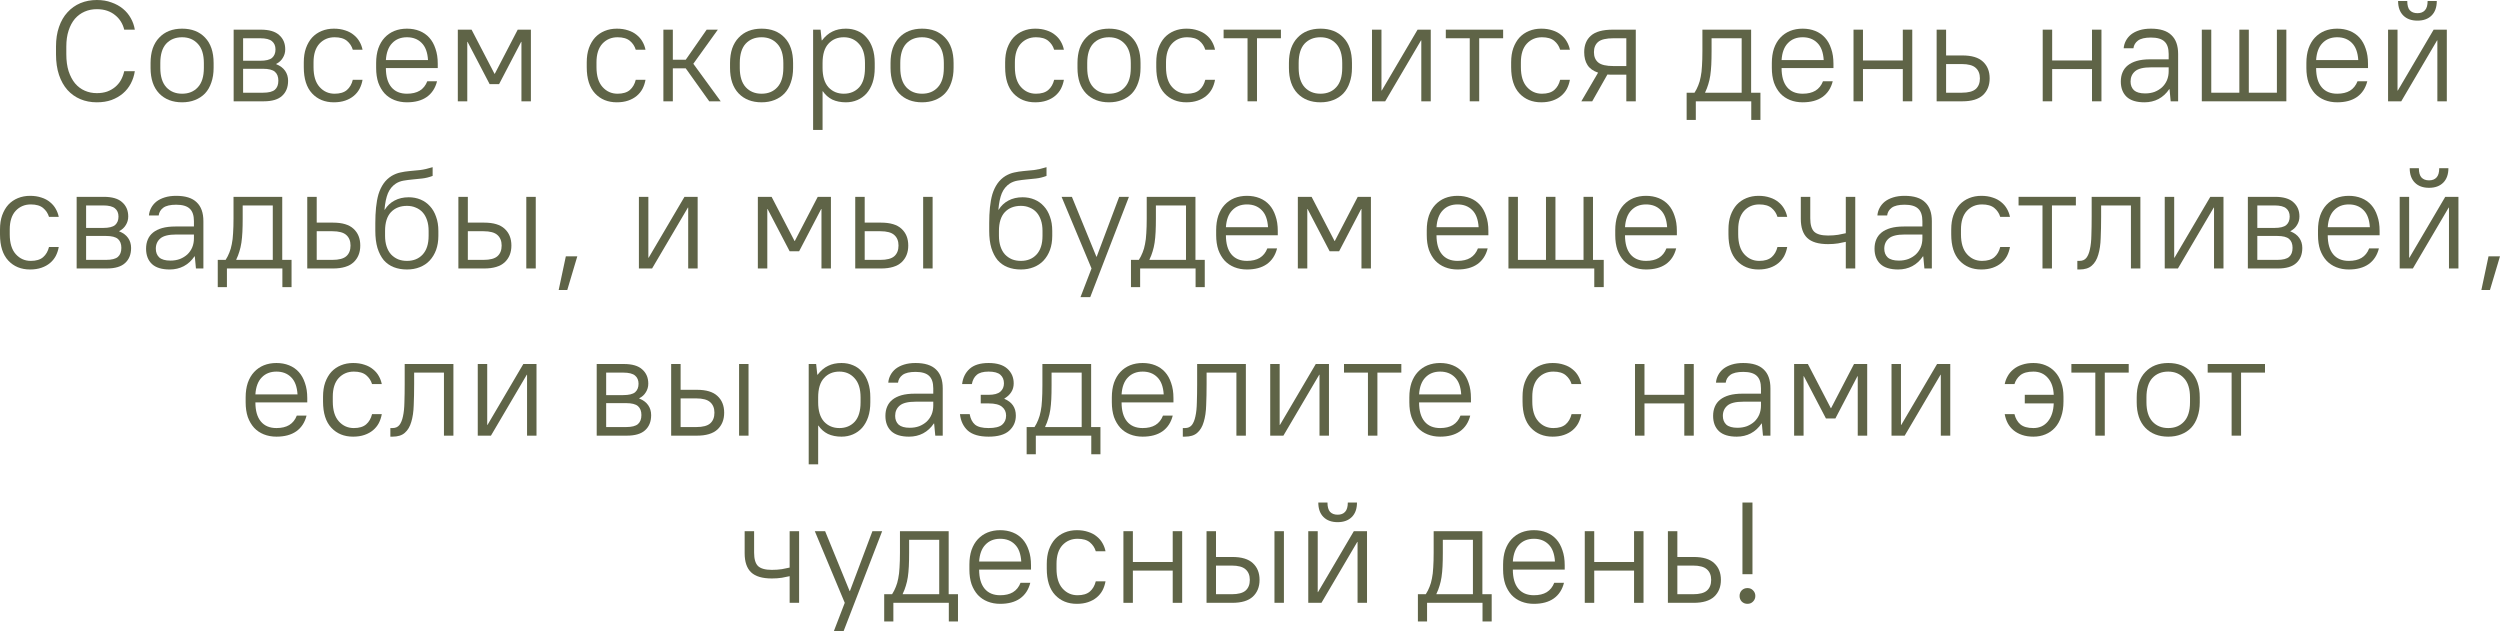 <?xml version="1.0" encoding="UTF-8"?> <svg xmlns="http://www.w3.org/2000/svg" viewBox="0 0 209.363 52.884" fill="none"><path d="M8.11 8.568C7.606 8.568 7.146 8.48 6.73 8.304C6.314 8.128 5.954 7.872 5.65 7.536C5.346 7.192 5.11 6.772 4.942 6.276C4.774 5.772 4.69 5.196 4.69 4.548V3.9C4.69 3.284 4.774 2.736 4.942 2.256C5.11 1.768 5.346 1.36 5.65 1.032C5.954 0.696 6.314 0.44 6.73 0.264C7.154 0.088 7.614 0 8.11 0C8.566 0 8.974 0.068 9.334 0.204C9.702 0.332 10.022 0.508 10.294 0.732C10.566 0.956 10.786 1.22 10.954 1.524C11.122 1.82 11.234 2.14 11.29 2.484H10.402C10.346 2.244 10.254 2.02 10.126 1.812C9.998 1.604 9.838 1.424 9.646 1.272C9.454 1.112 9.23 0.988 8.974 0.9C8.718 0.812 8.43 0.768 8.11 0.768C7.742 0.768 7.402 0.836 7.09 0.972C6.778 1.108 6.506 1.308 6.274 1.572C6.05 1.836 5.874 2.164 5.746 2.556C5.618 2.94 5.554 3.388 5.554 3.9V4.548C5.554 5.084 5.618 5.556 5.746 5.964C5.882 6.372 6.062 6.712 6.286 6.984C6.518 7.256 6.79 7.46 7.102 7.596C7.414 7.732 7.75 7.8 8.11 7.8C8.43 7.8 8.718 7.756 8.974 7.668C9.23 7.572 9.454 7.444 9.646 7.284C9.838 7.124 9.998 6.932 10.126 6.708C10.254 6.476 10.346 6.228 10.402 5.964H11.29C11.234 6.332 11.122 6.676 10.954 6.996C10.786 7.316 10.566 7.592 10.294 7.824C10.022 8.056 9.702 8.24 9.334 8.376C8.974 8.504 8.566 8.568 8.11 8.568Z" fill="#5F6447"></path><path d="M15.249 8.568C14.449 8.568 13.809 8.32 13.329 7.824C12.849 7.32 12.609 6.608 12.609 5.688V5.28C12.609 4.824 12.669 4.416 12.789 4.056C12.917 3.696 13.097 3.396 13.329 3.156C13.561 2.908 13.837 2.72 14.157 2.592C14.485 2.464 14.849 2.4 15.249 2.4C16.057 2.4 16.697 2.648 17.169 3.144C17.649 3.64 17.889 4.352 17.889 5.28V5.688C17.889 6.144 17.825 6.552 17.697 6.912C17.577 7.272 17.401 7.576 17.169 7.824C16.937 8.064 16.657 8.248 16.329 8.376C16.009 8.504 15.649 8.568 15.249 8.568ZM15.249 7.848C15.801 7.848 16.241 7.668 16.569 7.308C16.905 6.948 17.073 6.408 17.073 5.688V5.28C17.073 4.568 16.905 4.032 16.569 3.672C16.233 3.304 15.793 3.12 15.249 3.12C14.697 3.12 14.253 3.3 13.917 3.66C13.589 4.02 13.425 4.56 13.425 5.28V5.688C13.425 6.4 13.593 6.94 13.929 7.308C14.265 7.668 14.705 7.848 15.249 7.848Z" fill="#5F6447"></path><path d="M19.567 8.484V2.484H21.847C22.543 2.484 23.055 2.636 23.383 2.94C23.719 3.236 23.887 3.632 23.887 4.128C23.887 4.392 23.819 4.632 23.683 4.848C23.555 5.064 23.371 5.232 23.131 5.352V5.376C23.459 5.504 23.707 5.688 23.875 5.928C24.043 6.168 24.127 6.448 24.127 6.768C24.127 7.304 23.959 7.724 23.623 8.028C23.295 8.332 22.783 8.484 22.087 8.484H19.567ZM23.071 4.14C23.071 3.844 22.975 3.616 22.783 3.456C22.591 3.288 22.259 3.204 21.787 3.204H20.359V5.088H21.787C22.259 5.088 22.591 5.008 22.783 4.848C22.975 4.68 23.071 4.444 23.071 4.14ZM23.311 6.756C23.311 6.428 23.215 6.18 23.023 6.012C22.831 5.844 22.499 5.76 22.027 5.76H20.359V7.764H22.027C22.499 7.764 22.831 7.68 23.023 7.512C23.215 7.344 23.311 7.092 23.311 6.756Z" fill="#5F6447"></path><path d="M27.961 8.568C27.209 8.568 26.601 8.32 26.137 7.824C25.673 7.328 25.441 6.596 25.441 5.628V5.22C25.441 4.772 25.501 4.376 25.622 4.032C25.749 3.68 25.921 3.384 26.137 3.144C26.361 2.904 26.629 2.72 26.941 2.592C27.253 2.464 27.593 2.4 27.961 2.4C28.314 2.4 28.629 2.448 28.909 2.544C29.189 2.632 29.429 2.76 29.629 2.928C29.83 3.088 29.989 3.276 30.109 3.492C30.23 3.7 30.313 3.924 30.361 4.164H29.545C29.458 3.868 29.293 3.62 29.054 3.42C28.813 3.22 28.469 3.12 28.021 3.12C27.509 3.12 27.085 3.3 26.749 3.66C26.421 4.02 26.257 4.54 26.257 5.22V5.628C26.257 6.356 26.425 6.908 26.762 7.284C27.097 7.66 27.518 7.848 28.021 7.848C28.469 7.848 28.813 7.744 29.054 7.536C29.293 7.328 29.458 7.044 29.545 6.684H30.361C30.313 6.956 30.23 7.208 30.109 7.44C29.989 7.664 29.83 7.86 29.629 8.028C29.429 8.196 29.189 8.328 28.909 8.424C28.629 8.52 28.314 8.568 27.961 8.568Z" fill="#5F6447"></path><path d="M34.08 8.568C33.696 8.568 33.344 8.504 33.024 8.376C32.704 8.248 32.432 8.064 32.208 7.824C31.984 7.576 31.808 7.276 31.68 6.924C31.56 6.564 31.5 6.152 31.5 5.688V5.28C31.5 4.824 31.56 4.416 31.68 4.056C31.808 3.696 31.984 3.396 32.208 3.156C32.44 2.908 32.712 2.72 33.024 2.592C33.344 2.464 33.696 2.4 34.08 2.4C34.464 2.4 34.816 2.464 35.136 2.592C35.456 2.72 35.728 2.908 35.952 3.156C36.176 3.404 36.348 3.712 36.468 4.08C36.596 4.44 36.66 4.86 36.66 5.34V5.7H32.316C32.316 6.396 32.468 6.928 32.772 7.296C33.076 7.664 33.512 7.848 34.08 7.848C34.512 7.848 34.868 7.764 35.148 7.596C35.436 7.42 35.648 7.156 35.784 6.804H36.6C36.456 7.38 36.168 7.82 35.736 8.124C35.312 8.42 34.76 8.568 34.08 8.568ZM34.08 3.12C33.568 3.12 33.156 3.284 32.844 3.612C32.532 3.932 32.356 4.404 32.316 5.028H35.844C35.804 4.38 35.624 3.9 35.304 3.588C34.992 3.276 34.584 3.12 34.08 3.12Z" fill="#5F6447"></path><path d="M38.34 8.484V2.484H39.492L41.412 6.18H41.436L43.356 2.484H44.46V8.484H43.668V3.504H43.644L41.796 7.044H41.004L39.156 3.504H39.132V8.484H38.34Z" fill="#5F6447"></path><path d="M51.657 8.568C50.905 8.568 50.297 8.32 49.833 7.824C49.369 7.328 49.137 6.596 49.137 5.628V5.22C49.137 4.772 49.197 4.376 49.317 4.032C49.445 3.68 49.617 3.384 49.833 3.144C50.057 2.904 50.325 2.72 50.637 2.592C50.949 2.464 51.289 2.4 51.657 2.4C52.009 2.4 52.325 2.448 52.605 2.544C52.885 2.632 53.125 2.76 53.325 2.928C53.525 3.088 53.685 3.276 53.805 3.492C53.925 3.7 54.009 3.924 54.057 4.164H53.241C53.153 3.868 52.989 3.62 52.749 3.42C52.509 3.22 52.165 3.12 51.717 3.12C51.205 3.12 50.781 3.3 50.445 3.66C50.117 4.02 49.953 4.54 49.953 5.22V5.628C49.953 6.356 50.121 6.908 50.457 7.284C50.793 7.66 51.213 7.848 51.717 7.848C52.165 7.848 52.509 7.744 52.749 7.536C52.989 7.328 53.153 7.044 53.241 6.684H54.057C54.009 6.956 53.925 7.208 53.805 7.44C53.685 7.664 53.525 7.86 53.325 8.028C53.125 8.196 52.885 8.328 52.605 8.424C52.325 8.52 52.009 8.568 51.657 8.568Z" fill="#5F6447"></path><path d="M55.555 8.484V2.484H56.347V5.004H57.427L59.179 2.484H60.115L58.063 5.34L60.355 8.484H59.395L57.427 5.724H56.347V8.484H55.555Z" fill="#5F6447"></path><path d="M63.777 8.568C62.977 8.568 62.337 8.32 61.857 7.824C61.377 7.32 61.137 6.608 61.137 5.688V5.28C61.137 4.824 61.197 4.416 61.317 4.056C61.445 3.696 61.625 3.396 61.857 3.156C62.089 2.908 62.365 2.72 62.685 2.592C63.013 2.464 63.377 2.4 63.777 2.4C64.585 2.4 65.225 2.648 65.697 3.144C66.177 3.64 66.417 4.352 66.417 5.28V5.688C66.417 6.144 66.353 6.552 66.225 6.912C66.105 7.272 65.929 7.576 65.697 7.824C65.465 8.064 65.185 8.248 64.857 8.376C64.537 8.504 64.177 8.568 63.777 8.568ZM63.777 7.848C64.329 7.848 64.769 7.668 65.097 7.308C65.433 6.948 65.601 6.408 65.601 5.688V5.28C65.601 4.568 65.433 4.032 65.097 3.672C64.761 3.304 64.321 3.12 63.777 3.12C63.225 3.12 62.781 3.3 62.445 3.66C62.117 4.02 61.953 4.56 61.953 5.28V5.688C61.953 6.4 62.121 6.94 62.457 7.308C62.793 7.668 63.233 7.848 63.777 7.848Z" fill="#5F6447"></path><path d="M68.094 10.884V2.484H68.718L68.814 3.384H68.838C69.102 3.04 69.394 2.792 69.714 2.64C70.034 2.48 70.41 2.4 70.842 2.4C71.194 2.4 71.518 2.464 71.814 2.592C72.11 2.712 72.362 2.896 72.57 3.144C72.786 3.384 72.954 3.684 73.074 4.044C73.194 4.396 73.254 4.808 73.254 5.28V5.688C73.254 6.152 73.194 6.564 73.074 6.924C72.954 7.276 72.786 7.576 72.57 7.824C72.354 8.064 72.098 8.248 71.802 8.376C71.506 8.504 71.186 8.568 70.842 8.568C70.41 8.568 70.03 8.492 69.702 8.34C69.382 8.18 69.118 7.948 68.91 7.644H68.886V10.884H68.094ZM70.662 7.848C71.19 7.848 71.618 7.672 71.946 7.32C72.274 6.96 72.438 6.416 72.438 5.688V5.28C72.438 4.568 72.27 4.032 71.934 3.672C71.606 3.304 71.182 3.12 70.662 3.12C70.134 3.12 69.706 3.3 69.378 3.66C69.05 4.012 68.886 4.552 68.886 5.28V5.688C68.886 6.4 69.05 6.94 69.378 7.308C69.714 7.668 70.142 7.848 70.662 7.848Z" fill="#5F6447"></path><path d="M77.218 8.568C76.418 8.568 75.778 8.32 75.298 7.824C74.818 7.32 74.578 6.608 74.578 5.688V5.28C74.578 4.824 74.638 4.416 74.758 4.056C74.886 3.696 75.066 3.396 75.298 3.156C75.53 2.908 75.806 2.72 76.126 2.592C76.454 2.464 76.818 2.4 77.218 2.4C78.026 2.4 78.666 2.648 79.138 3.144C79.618 3.64 79.858 4.352 79.858 5.28V5.688C79.858 6.144 79.794 6.552 79.666 6.912C79.546 7.272 79.37 7.576 79.138 7.824C78.906 8.064 78.626 8.248 78.298 8.376C77.978 8.504 77.618 8.568 77.218 8.568ZM77.218 7.848C77.77 7.848 78.21 7.668 78.538 7.308C78.874 6.948 79.042 6.408 79.042 5.688V5.28C79.042 4.568 78.874 4.032 78.538 3.672C78.202 3.304 77.762 3.12 77.218 3.12C76.666 3.12 76.222 3.3 75.886 3.66C75.558 4.02 75.394 4.56 75.394 5.28V5.688C75.394 6.4 75.562 6.94 75.898 7.308C76.234 7.668 76.674 7.848 77.218 7.848Z" fill="#5F6447"></path><path d="M86.696 8.568C85.944 8.568 85.336 8.32 84.872 7.824C84.408 7.328 84.176 6.596 84.176 5.628V5.22C84.176 4.772 84.236 4.376 84.356 4.032C84.484 3.68 84.656 3.384 84.872 3.144C85.096 2.904 85.364 2.72 85.676 2.592C85.988 2.464 86.328 2.4 86.696 2.4C87.048 2.4 87.364 2.448 87.644 2.544C87.924 2.632 88.164 2.76 88.364 2.928C88.564 3.088 88.724 3.276 88.844 3.492C88.964 3.7 89.048 3.924 89.096 4.164H88.28C88.192 3.868 88.028 3.62 87.788 3.42C87.548 3.22 87.204 3.12 86.756 3.12C86.244 3.12 85.82 3.3 85.484 3.66C85.156 4.02 84.992 4.54 84.992 5.22V5.628C84.992 6.356 85.16 6.908 85.496 7.284C85.832 7.66 86.252 7.848 86.756 7.848C87.204 7.848 87.548 7.744 87.788 7.536C88.028 7.328 88.192 7.044 88.28 6.684H89.096C89.048 6.956 88.964 7.208 88.844 7.44C88.724 7.664 88.564 7.86 88.364 8.028C88.164 8.196 87.924 8.328 87.644 8.424C87.364 8.52 87.048 8.568 86.696 8.568Z" fill="#5F6447"></path><path d="M92.874 8.568C92.074 8.568 91.434 8.32 90.954 7.824C90.474 7.32 90.234 6.608 90.234 5.688V5.28C90.234 4.824 90.294 4.416 90.414 4.056C90.542 3.696 90.722 3.396 90.954 3.156C91.186 2.908 91.462 2.72 91.782 2.592C92.11 2.464 92.474 2.4 92.874 2.4C93.682 2.4 94.322 2.648 94.794 3.144C95.274 3.64 95.514 4.352 95.514 5.28V5.688C95.514 6.144 95.45 6.552 95.322 6.912C95.202 7.272 95.026 7.576 94.794 7.824C94.562 8.064 94.282 8.248 93.954 8.376C93.634 8.504 93.274 8.568 92.874 8.568ZM92.874 7.848C93.426 7.848 93.866 7.668 94.194 7.308C94.53 6.948 94.698 6.408 94.698 5.688V5.28C94.698 4.568 94.53 4.032 94.194 3.672C93.858 3.304 93.418 3.12 92.874 3.12C92.322 3.12 91.878 3.3 91.542 3.66C91.214 4.02 91.05 4.56 91.05 5.28V5.688C91.05 6.4 91.218 6.94 91.554 7.308C91.89 7.668 92.33 7.848 92.874 7.848Z" fill="#5F6447"></path><path d="M99.352 8.568C98.6 8.568 97.992 8.32 97.528 7.824C97.064 7.328 96.832 6.596 96.832 5.628V5.22C96.832 4.772 96.892 4.376 97.012 4.032C97.14 3.68 97.312 3.384 97.528 3.144C97.752 2.904 98.02 2.72 98.332 2.592C98.644 2.464 98.984 2.4 99.352 2.4C99.704 2.4 100.02 2.448 100.3 2.544C100.58 2.632 100.82 2.76 101.02 2.928C101.22 3.088 101.38 3.276 101.5 3.492C101.62 3.7 101.704 3.924 101.752 4.164H100.936C100.848 3.868 100.684 3.62 100.444 3.42C100.204 3.22 99.86 3.12 99.412 3.12C98.9 3.12 98.476 3.3 98.14 3.66C97.812 4.02 97.648 4.54 97.648 5.22V5.628C97.648 6.356 97.816 6.908 98.152 7.284C98.488 7.66 98.908 7.848 99.412 7.848C99.86 7.848 100.204 7.744 100.444 7.536C100.684 7.328 100.848 7.044 100.936 6.684H101.752C101.704 6.956 101.62 7.208 101.5 7.44C101.38 7.664 101.22 7.86 101.02 8.028C100.82 8.196 100.58 8.328 100.3 8.424C100.02 8.52 99.704 8.568 99.352 8.568Z" fill="#5F6447"></path><path d="M104.475 8.484V3.204H102.471V2.484H107.271V3.204H105.267V8.484H104.475Z" fill="#5F6447"></path><path d="M110.581 8.568C109.781 8.568 109.141 8.32 108.661 7.824C108.181 7.32 107.942 6.608 107.942 5.688V5.28C107.942 4.824 108.001 4.416 108.121 4.056C108.249 3.696 108.429 3.396 108.661 3.156C108.893 2.908 109.169 2.72 109.49 2.592C109.817 2.464 110.181 2.4 110.581 2.4C111.39 2.4 112.029 2.648 112.501 3.144C112.981 3.64 113.221 4.352 113.221 5.28V5.688C113.221 6.144 113.157 6.552 113.029 6.912C112.91 7.272 112.733 7.576 112.501 7.824C112.269 8.064 111.989 8.248 111.661 8.376C111.341 8.504 110.982 8.568 110.581 8.568ZM110.581 7.848C111.133 7.848 111.573 7.668 111.901 7.308C112.237 6.948 112.405 6.408 112.405 5.688V5.28C112.405 4.568 112.237 4.032 111.901 3.672C111.565 3.304 111.125 3.12 110.581 3.12C110.029 3.12 109.585 3.3 109.249 3.66C108.921 4.02 108.757 4.56 108.757 5.28V5.688C108.757 6.4 108.925 6.94 109.261 7.308C109.597 7.668 110.037 7.848 110.581 7.848Z" fill="#5F6447"></path><path d="M114.899 8.484V2.484H115.691V7.584H115.715L118.715 2.484H119.819V8.484H119.027V3.384H119.003L116.003 8.484H114.899Z" fill="#5F6447"></path><path d="M123.084 8.484V3.204H121.08V2.484H125.88V3.204H123.876V8.484H123.084Z" fill="#5F6447"></path><path d="M129.071 8.568C128.319 8.568 127.711 8.32 127.247 7.824C126.783 7.328 126.551 6.596 126.551 5.628V5.22C126.551 4.772 126.611 4.376 126.731 4.032C126.859 3.68 127.031 3.384 127.247 3.144C127.471 2.904 127.739 2.72 128.051 2.592C128.363 2.464 128.703 2.4 129.071 2.4C129.423 2.4 129.739 2.448 130.019 2.544C130.299 2.632 130.539 2.76 130.739 2.928C130.939 3.088 131.099 3.276 131.219 3.492C131.339 3.7 131.423 3.924 131.471 4.164H130.655C130.567 3.868 130.403 3.62 130.163 3.42C129.923 3.22 129.579 3.12 129.131 3.12C128.619 3.12 128.195 3.3 127.859 3.66C127.531 4.02 127.367 4.54 127.367 5.22V5.628C127.367 6.356 127.535 6.908 127.871 7.284C128.207 7.66 128.627 7.848 129.131 7.848C129.579 7.848 129.923 7.744 130.163 7.536C130.403 7.328 130.567 7.044 130.655 6.684H131.471C131.423 6.956 131.339 7.208 131.219 7.44C131.099 7.664 130.939 7.86 130.739 8.028C130.539 8.196 130.299 8.328 130.019 8.424C129.739 8.52 129.423 8.568 129.071 8.568Z" fill="#5F6447"></path><path d="M132.429 8.484L133.833 6.084C133.425 5.948 133.129 5.736 132.945 5.448C132.761 5.16 132.669 4.8 132.669 4.368C132.669 3.776 132.857 3.316 133.233 2.988C133.609 2.652 134.221 2.484 135.069 2.484H136.989V8.484H136.197V6.252H135.069C134.989 6.252 134.909 6.252 134.829 6.252C134.757 6.252 134.685 6.248 134.613 6.24L133.341 8.484H132.429ZM133.485 4.368C133.485 4.744 133.605 5.032 133.845 5.232C134.085 5.432 134.513 5.532 135.129 5.532H136.197V3.204H135.129C134.513 3.204 134.085 3.304 133.845 3.504C133.605 3.704 133.485 3.992 133.485 4.368Z" fill="#5F6447"></path><path d="M141.248 10.044V7.764H141.908C142.036 7.564 142.14 7.36 142.22 7.152C142.308 6.944 142.376 6.708 142.424 6.444C142.48 6.18 142.516 5.876 142.532 5.532C142.556 5.18 142.568 4.764 142.568 4.284V2.484H146.648V7.764H147.428V10.044H146.66V8.484H142.016V10.044H141.248ZM142.796 7.764H145.856V3.204H143.336V4.284C143.336 4.716 143.328 5.096 143.312 5.424C143.296 5.752 143.268 6.052 143.228 6.324C143.188 6.588 143.132 6.832 143.06 7.056C142.996 7.28 142.908 7.508 142.796 7.74V7.764Z" fill="#5F6447"></path><path d="M150.963 8.568C150.579 8.568 150.227 8.504 149.907 8.376C149.587 8.248 149.315 8.064 149.091 7.824C148.867 7.576 148.691 7.276 148.563 6.924C148.443 6.564 148.383 6.152 148.383 5.688V5.28C148.383 4.824 148.443 4.416 148.563 4.056C148.691 3.696 148.867 3.396 149.091 3.156C149.323 2.908 149.595 2.72 149.907 2.592C150.227 2.464 150.579 2.4 150.963 2.4C151.347 2.4 151.699 2.464 152.019 2.592C152.339 2.72 152.611 2.908 152.835 3.156C153.059 3.404 153.231 3.712 153.351 4.08C153.479 4.44 153.543 4.86 153.543 5.34V5.7H149.199C149.199 6.396 149.351 6.928 149.655 7.296C149.959 7.664 150.395 7.848 150.963 7.848C151.395 7.848 151.751 7.764 152.031 7.596C152.319 7.42 152.531 7.156 152.667 6.804H153.483C153.339 7.38 153.051 7.82 152.619 8.124C152.195 8.42 151.643 8.568 150.963 8.568ZM150.963 3.12C150.451 3.12 150.039 3.284 149.727 3.612C149.415 3.932 149.239 4.404 149.199 5.028H152.727C152.687 4.38 152.507 3.9 152.187 3.588C151.875 3.276 151.467 3.12 150.963 3.12Z" fill="#5F6447"></path><path d="M155.223 8.484V2.484H156.015V5.064H159.351V2.484H160.143V8.484H159.351V5.784H156.015V8.484H155.223Z" fill="#5F6447"></path><path d="M162.184 8.484V2.484H162.976V4.644H164.344C165.12 4.644 165.692 4.816 166.06 5.16C166.436 5.504 166.624 5.972 166.624 6.564C166.624 7.148 166.436 7.616 166.06 7.968C165.684 8.312 165.112 8.484 164.344 8.484H162.184ZM164.284 5.364H162.976V7.764H164.284C164.836 7.764 165.228 7.66 165.46 7.452C165.692 7.244 165.808 6.948 165.808 6.564C165.808 6.18 165.688 5.884 165.448 5.676C165.216 5.468 164.828 5.364 164.284 5.364Z" fill="#5F6447"></path><path d="M171.067 8.484V2.484H171.859V5.064H175.195V2.484H175.987V8.484H175.195V5.784H171.859V8.484H171.067Z" fill="#5F6447"></path><path d="M179.588 8.568C178.924 8.568 178.428 8.416 178.1 8.112C177.772 7.8 177.608 7.372 177.608 6.828C177.608 6.54 177.656 6.284 177.752 6.06C177.848 5.828 177.996 5.632 178.196 5.472C178.396 5.312 178.648 5.188 178.952 5.1C179.264 5.012 179.636 4.968 180.068 4.968H181.616V4.524C181.616 4.044 181.5 3.696 181.268 3.48C181.036 3.256 180.656 3.144 180.128 3.144C179.64 3.144 179.28 3.228 179.048 3.396C178.824 3.564 178.696 3.78 178.664 4.044H177.848C177.864 3.828 177.924 3.62 178.028 3.42C178.132 3.22 178.276 3.044 178.46 2.892C178.652 2.74 178.888 2.62 179.168 2.532C179.448 2.444 179.768 2.4 180.128 2.4C180.904 2.4 181.476 2.58 181.844 2.94C182.22 3.292 182.408 3.82 182.408 4.524V8.484H181.784L181.688 7.464H181.664C181.424 7.824 181.124 8.1 180.764 8.292C180.412 8.476 180.02 8.568 179.588 8.568ZM179.648 7.824C179.936 7.824 180.2 7.78 180.44 7.692C180.68 7.596 180.888 7.468 181.064 7.308C181.24 7.14 181.376 6.944 181.472 6.72C181.568 6.488 181.616 6.236 181.616 5.964V5.64H180.128C179.504 5.64 179.064 5.748 178.808 5.964C178.552 6.18 178.424 6.468 178.424 6.828C178.424 7.132 178.52 7.376 178.712 7.56C178.912 7.736 179.224 7.824 179.648 7.824Z" fill="#5F6447"></path><path d="M184.391 8.484V2.484H185.183V7.764H187.535V2.484H188.327V7.764H190.679V2.484H191.471V8.484H184.391Z" fill="#5F6447"></path><path d="M195.728 8.568C195.344 8.568 194.992 8.504 194.672 8.376C194.352 8.248 194.081 8.064 193.856 7.824C193.633 7.576 193.456 7.276 193.329 6.924C193.208 6.564 193.148 6.152 193.148 5.688V5.28C193.148 4.824 193.208 4.416 193.329 4.056C193.456 3.696 193.633 3.396 193.856 3.156C194.089 2.908 194.36 2.72 194.672 2.592C194.992 2.464 195.344 2.4 195.728 2.4C196.112 2.4 196.464 2.464 196.784 2.592C197.105 2.72 197.376 2.908 197.6 3.156C197.824 3.404 197.996 3.712 198.116 4.08C198.245 4.44 198.309 4.86 198.309 5.34V5.7H193.964C193.964 6.396 194.116 6.928 194.421 7.296C194.724 7.664 195.161 7.848 195.728 7.848C196.16 7.848 196.516 7.764 196.796 7.596C197.085 7.42 197.296 7.156 197.432 6.804H198.249C198.104 7.38 197.817 7.82 197.384 8.124C196.96 8.42 196.408 8.568 195.728 8.568ZM195.728 3.12C195.217 3.12 194.805 3.284 194.492 3.612C194.18 3.932 194.004 4.404 193.964 5.028H197.493C197.453 4.38 197.272 3.9 196.952 3.588C196.64 3.276 196.232 3.12 195.728 3.12Z" fill="#5F6447"></path><path d="M199.989 8.484V2.484H200.781V7.584H200.805L203.805 2.484H204.909V8.484H204.117V3.384H204.093L201.093 8.484H199.989ZM202.449 1.728C201.945 1.728 201.549 1.584 201.261 1.296C200.973 1.008 200.829 0.604 200.829 0.084H201.597C201.597 0.444 201.669 0.704 201.813 0.864C201.965 1.024 202.177 1.104 202.449 1.104C202.721 1.104 202.929 1.024 203.073 0.864C203.225 0.704 203.301 0.444 203.301 0.084H204.069C204.069 0.604 203.925 1.008 203.637 1.296C203.349 1.584 202.953 1.728 202.449 1.728Z" fill="#5F6447"></path><path d="M2.52 22.568C1.768 22.568 1.16 22.32 0.696 21.824C0.232 21.328 0 20.596 0 19.628V19.22C0 18.772 0.06 18.376 0.18 18.032C0.308 17.68 0.48 17.384 0.696 17.144C0.92 16.904 1.188 16.72 1.5 16.592C1.812 16.464 2.152 16.4 2.52 16.4C2.872 16.4 3.188 16.448 3.468 16.544C3.748 16.632 3.988 16.76 4.188 16.928C4.388 17.088 4.548 17.276 4.668 17.492C4.788 17.7 4.872 17.924 4.92 18.164H4.104C4.016 17.868 3.852 17.62 3.612 17.42C3.372 17.22 3.028 17.12 2.58 17.12C2.068 17.12 1.644 17.3 1.308 17.66C0.98 18.02 0.816 18.54 0.816 19.22V19.628C0.816 20.356 0.984 20.908 1.32 21.284C1.656 21.66 2.076 21.848 2.58 21.848C3.028 21.848 3.372 21.744 3.612 21.536C3.852 21.328 4.016 21.044 4.104 20.684H4.92C4.872 20.956 4.788 21.208 4.668 21.44C4.548 21.664 4.388 21.86 4.188 22.028C3.988 22.196 3.748 22.328 3.468 22.424C3.188 22.52 2.872 22.568 2.52 22.568Z" fill="#5F6447"></path><path d="M6.419 22.484V16.484H8.699C9.395 16.484 9.907 16.636 10.235 16.94C10.571 17.236 10.739 17.632 10.739 18.128C10.739 18.392 10.671 18.632 10.535 18.848C10.407 19.064 10.223 19.232 9.983 19.352V19.376C10.311 19.504 10.559 19.688 10.727 19.928C10.895 20.168 10.979 20.448 10.979 20.768C10.979 21.304 10.811 21.724 10.475 22.028C10.147 22.332 9.635 22.484 8.939 22.484H6.419ZM9.923 18.14C9.923 17.844 9.827 17.616 9.635 17.456C9.443 17.288 9.111 17.204 8.639 17.204H7.211V19.088H8.639C9.111 19.088 9.443 19.008 9.635 18.848C9.827 18.68 9.923 18.444 9.923 18.14ZM10.163 20.756C10.163 20.428 10.067 20.18 9.875 20.012C9.683 19.844 9.351 19.76 8.879 19.76H7.211V21.764H8.879C9.351 21.764 9.683 21.68 9.875 21.512C10.067 21.344 10.163 21.092 10.163 20.756Z" fill="#5F6447"></path><path d="M14.213 22.568C13.549 22.568 13.053 22.416 12.725 22.112C12.397 21.8 12.233 21.372 12.233 20.828C12.233 20.54 12.281 20.284 12.377 20.06C12.473 19.828 12.621 19.632 12.821 19.472C13.021 19.312 13.273 19.188 13.577 19.1C13.889 19.012 14.261 18.968 14.693 18.968H16.241V18.524C16.241 18.044 16.125 17.696 15.893 17.48C15.661 17.256 15.281 17.144 14.753 17.144C14.265 17.144 13.905 17.228 13.673 17.396C13.449 17.564 13.321 17.78 13.289 18.044H12.473C12.489 17.828 12.549 17.62 12.653 17.42C12.757 17.22 12.901 17.044 13.085 16.892C13.277 16.74 13.513 16.62 13.793 16.532C14.073 16.444 14.393 16.4 14.753 16.4C15.529 16.4 16.101 16.58 16.469 16.94C16.845 17.292 17.033 17.82 17.033 18.524V22.484H16.409L16.313 21.464H16.289C16.049 21.824 15.749 22.1 15.389 22.292C15.037 22.476 14.645 22.568 14.213 22.568ZM14.273 21.824C14.561 21.824 14.825 21.78 15.065 21.692C15.305 21.596 15.513 21.468 15.689 21.308C15.865 21.14 16.001 20.944 16.097 20.72C16.193 20.488 16.241 20.236 16.241 19.964V19.64H14.753C14.129 19.64 13.689 19.748 13.433 19.964C13.177 20.18 13.049 20.468 13.049 20.828C13.049 21.132 13.145 21.376 13.337 21.56C13.537 21.736 13.849 21.824 14.273 21.824Z" fill="#5F6447"></path><path d="M18.236 24.044V21.764H18.896C19.024 21.564 19.128 21.36 19.208 21.152C19.296 20.944 19.364 20.708 19.412 20.444C19.468 20.18 19.504 19.876 19.52 19.532C19.544 19.18 19.556 18.764 19.556 18.284V16.484H23.636V21.764H24.416V24.044H23.648V22.484H19.004V24.044H18.236ZM19.784 21.764H22.844V17.204H20.324V18.284C20.324 18.716 20.316 19.096 20.3 19.424C20.284 19.752 20.256 20.052 20.216 20.324C20.176 20.588 20.12 20.832 20.048 21.056C19.984 21.28 19.896 21.508 19.784 21.74V21.764Z" fill="#5F6447"></path><path d="M25.731 22.484V16.484H26.523V18.644H27.891C28.667 18.644 29.239 18.816 29.607 19.16C29.983 19.504 30.171 19.972 30.171 20.564C30.171 21.148 29.983 21.616 29.607 21.968C29.231 22.312 28.659 22.484 27.891 22.484H25.731ZM27.831 19.364H26.523V21.764H27.831C28.383 21.764 28.775 21.66 29.007 21.452C29.239 21.244 29.355 20.948 29.355 20.564C29.355 20.18 29.235 19.884 28.995 19.676C28.763 19.468 28.375 19.364 27.831 19.364Z" fill="#5F6447"></path><path d="M34.083 22.568C33.675 22.568 33.307 22.504 32.979 22.376C32.651 22.248 32.371 22.052 32.139 21.788C31.915 21.516 31.739 21.176 31.611 20.768C31.491 20.36 31.431 19.88 31.431 19.328V18.68C31.431 18.224 31.451 17.792 31.491 17.384C31.531 16.976 31.599 16.604 31.695 16.268C31.799 15.932 31.939 15.636 32.115 15.38C32.299 15.116 32.527 14.9 32.799 14.732C33.047 14.588 33.291 14.492 33.531 14.444C33.779 14.388 34.039 14.348 34.311 14.324C34.583 14.3 34.875 14.272 35.187 14.24C35.499 14.2 35.847 14.12 36.231 14V14.732C35.935 14.844 35.643 14.916 35.355 14.948C35.067 14.98 34.791 15.008 34.527 15.032C34.271 15.056 34.027 15.088 33.795 15.128C33.563 15.168 33.351 15.248 33.159 15.368C32.863 15.56 32.639 15.832 32.487 16.184C32.343 16.536 32.247 16.996 32.199 17.564H32.223C32.431 17.228 32.703 16.972 33.039 16.796C33.383 16.612 33.779 16.52 34.227 16.52C34.587 16.52 34.919 16.584 35.223 16.712C35.527 16.84 35.787 17.024 36.003 17.264C36.227 17.504 36.399 17.8 36.519 18.152C36.647 18.496 36.711 18.892 36.711 19.34V19.748C36.711 20.188 36.647 20.584 36.519 20.936C36.391 21.28 36.211 21.576 35.979 21.824C35.755 22.064 35.479 22.248 35.151 22.376C34.831 22.504 34.475 22.568 34.083 22.568ZM34.083 21.848C34.627 21.848 35.063 21.672 35.391 21.32C35.727 20.96 35.895 20.436 35.895 19.748V19.34C35.895 18.996 35.851 18.696 35.763 18.44C35.675 18.176 35.551 17.956 35.391 17.78C35.231 17.604 35.039 17.472 34.815 17.384C34.599 17.288 34.355 17.24 34.083 17.24C33.523 17.24 33.075 17.416 32.739 17.768C32.411 18.12 32.247 18.644 32.247 19.34V19.748C32.247 20.084 32.291 20.384 32.379 20.648C32.467 20.912 32.591 21.132 32.751 21.308C32.919 21.484 33.115 21.62 33.339 21.716C33.563 21.804 33.811 21.848 34.083 21.848Z" fill="#5F6447"></path><path d="M44.075 22.484V16.484H44.867V22.484H44.075ZM38.387 22.484V16.484H39.179V18.644H40.547C41.323 18.644 41.895 18.816 42.263 19.16C42.639 19.504 42.827 19.972 42.827 20.564C42.827 21.148 42.639 21.616 42.263 21.968C41.887 22.312 41.315 22.484 40.547 22.484H38.387ZM40.487 19.364H39.179V21.764H40.487C41.039 21.764 41.431 21.66 41.663 21.452C41.895 21.244 42.011 20.948 42.011 20.564C42.011 20.18 41.891 19.884 41.651 19.676C41.419 19.468 41.031 19.364 40.487 19.364Z" fill="#5F6447"></path><path d="M46.787 24.284L47.387 21.464H48.347L47.507 24.284H46.787Z" fill="#5F6447"></path><path d="M53.505 22.484V16.484H54.297V21.584H54.321L57.321 16.484H58.425V22.484H57.633V17.384H57.609L54.609 22.484H53.505Z" fill="#5F6447"></path><path d="M63.466 22.484V16.484H64.618L66.538 20.18H66.562L68.482 16.484H69.586V22.484H68.794V17.504H68.77L66.922 21.044H66.13L64.282 17.504H64.258V22.484H63.466Z" fill="#5F6447"></path><path d="M77.31 22.484V16.484H78.102V22.484H77.31ZM71.622 22.484V16.484H72.414V18.644H73.782C74.558 18.644 75.13 18.816 75.498 19.16C75.874 19.504 76.062 19.972 76.062 20.564C76.062 21.148 75.874 21.616 75.498 21.968C75.122 22.312 74.55 22.484 73.782 22.484H71.622ZM73.722 19.364H72.414V21.764H73.722C74.274 21.764 74.666 21.66 74.898 21.452C75.13 21.244 75.246 20.948 75.246 20.564C75.246 20.18 75.126 19.884 74.886 19.676C74.654 19.468 74.266 19.364 73.722 19.364Z" fill="#5F6447"></path><path d="M85.493 22.568C85.085 22.568 84.717 22.504 84.389 22.376C84.061 22.248 83.781 22.052 83.549 21.788C83.325 21.516 83.149 21.176 83.021 20.768C82.901 20.36 82.841 19.88 82.841 19.328V18.68C82.841 18.224 82.861 17.792 82.901 17.384C82.941 16.976 83.009 16.604 83.105 16.268C83.209 15.932 83.349 15.636 83.525 15.38C83.709 15.116 83.937 14.9 84.209 14.732C84.457 14.588 84.701 14.492 84.941 14.444C85.189 14.388 85.449 14.348 85.721 14.324C85.993 14.3 86.285 14.272 86.597 14.24C86.909 14.2 87.257 14.12 87.641 14V14.732C87.345 14.844 87.053 14.916 86.765 14.948C86.477 14.98 86.201 15.008 85.937 15.032C85.681 15.056 85.437 15.088 85.205 15.128C84.973 15.168 84.761 15.248 84.569 15.368C84.273 15.56 84.049 15.832 83.897 16.184C83.753 16.536 83.657 16.996 83.609 17.564H83.633C83.841 17.228 84.113 16.972 84.449 16.796C84.793 16.612 85.189 16.52 85.637 16.52C85.997 16.52 86.329 16.584 86.633 16.712C86.937 16.84 87.197 17.024 87.413 17.264C87.637 17.504 87.809 17.8 87.929 18.152C88.057 18.496 88.121 18.892 88.121 19.34V19.748C88.121 20.188 88.057 20.584 87.929 20.936C87.801 21.28 87.621 21.576 87.389 21.824C87.165 22.064 86.889 22.248 86.561 22.376C86.241 22.504 85.885 22.568 85.493 22.568ZM85.493 21.848C86.037 21.848 86.473 21.672 86.801 21.32C87.137 20.96 87.305 20.436 87.305 19.748V19.34C87.305 18.996 87.261 18.696 87.173 18.44C87.085 18.176 86.961 17.956 86.801 17.78C86.641 17.604 86.449 17.472 86.225 17.384C86.009 17.288 85.765 17.24 85.493 17.24C84.933 17.24 84.485 17.416 84.149 17.768C83.821 18.12 83.657 18.644 83.657 19.34V19.748C83.657 20.084 83.701 20.384 83.789 20.648C83.877 20.912 84.001 21.132 84.161 21.308C84.329 21.484 84.525 21.62 84.749 21.716C84.973 21.804 85.221 21.848 85.493 21.848Z" fill="#5F6447"></path><path d="M90.486 24.884L91.41 22.484L88.902 16.484H89.766L91.818 21.5H91.842L93.726 16.484H94.542L91.302 24.884H90.486Z" fill="#5F6447"></path><path d="M94.713 24.044V21.764H95.373C95.501 21.564 95.605 21.36 95.685 21.152C95.773 20.944 95.841 20.708 95.889 20.444C95.945 20.18 95.981 19.876 95.997 19.532C96.021 19.18 96.033 18.764 96.033 18.284V16.484H100.113V21.764H100.893V24.044H100.125V22.484H95.481V24.044H94.713ZM96.261 21.764H99.321V17.204H96.801V18.284C96.801 18.716 96.793 19.096 96.777 19.424C96.761 19.752 96.733 20.052 96.693 20.324C96.653 20.588 96.597 20.832 96.525 21.056C96.461 21.28 96.373 21.508 96.261 21.74V21.764Z" fill="#5F6447"></path><path d="M104.428 22.568C104.044 22.568 103.692 22.504 103.372 22.376C103.052 22.248 102.78 22.064 102.556 21.824C102.332 21.576 102.156 21.276 102.028 20.924C101.908 20.564 101.848 20.152 101.848 19.688V19.28C101.848 18.824 101.908 18.416 102.028 18.056C102.156 17.696 102.332 17.396 102.556 17.156C102.788 16.908 103.06 16.72 103.372 16.592C103.692 16.464 104.044 16.4 104.428 16.4C104.812 16.4 105.164 16.464 105.484 16.592C105.804 16.72 106.076 16.908 106.3 17.156C106.524 17.404 106.696 17.712 106.816 18.08C106.944 18.44 107.008 18.86 107.008 19.34V19.7H102.664C102.664 20.396 102.816 20.928 103.12 21.296C103.424 21.664 103.86 21.848 104.428 21.848C104.86 21.848 105.216 21.764 105.496 21.596C105.784 21.42 105.996 21.156 106.132 20.804H106.948C106.804 21.38 106.516 21.82 106.084 22.124C105.66 22.42 105.108 22.568 104.428 22.568ZM104.428 17.12C103.916 17.12 103.504 17.284 103.192 17.612C102.88 17.932 102.704 18.404 102.664 19.028H106.192C106.152 18.38 105.972 17.9 105.652 17.588C105.34 17.276 104.932 17.12 104.428 17.12Z" fill="#5F6447"></path><path d="M108.688 22.484V16.484H109.84L111.76 20.18H111.784L113.704 16.484H114.808V22.484H114.016V17.504H113.992L112.144 21.044H111.352L109.504 17.504H109.48V22.484H108.688Z" fill="#5F6447"></path><path d="M122.064 22.568C121.68 22.568 121.328 22.504 121.008 22.376C120.688 22.248 120.416 22.064 120.192 21.824C119.968 21.576 119.792 21.276 119.664 20.924C119.544 20.564 119.484 20.152 119.484 19.688V19.28C119.484 18.824 119.544 18.416 119.664 18.056C119.792 17.696 119.968 17.396 120.192 17.156C120.424 16.908 120.696 16.72 121.008 16.592C121.328 16.464 121.68 16.4 122.064 16.4C122.448 16.4 122.8 16.464 123.12 16.592C123.44 16.72 123.712 16.908 123.936 17.156C124.16 17.404 124.332 17.712 124.452 18.08C124.58 18.44 124.644 18.86 124.644 19.34V19.7H120.3C120.3 20.396 120.452 20.928 120.756 21.296C121.06 21.664 121.496 21.848 122.064 21.848C122.496 21.848 122.852 21.764 123.132 21.596C123.42 21.42 123.632 21.156 123.768 20.804H124.584C124.44 21.38 124.152 21.82 123.72 22.124C123.296 22.42 122.744 22.568 122.064 22.568ZM122.064 17.12C121.552 17.12 121.14 17.284 120.828 17.612C120.516 17.932 120.34 18.404 120.3 19.028H123.828C123.788 18.38 123.608 17.9 123.288 17.588C122.976 17.276 122.568 17.12 122.064 17.12Z" fill="#5F6447"></path><path d="M133.513 24.044V22.484H126.325V16.484H127.117V21.764H129.469V16.484H130.261V21.764H132.613V16.484H133.405V21.764H134.305V24.044H133.513Z" fill="#5F6447"></path><path d="M137.849 22.568C137.465 22.568 137.113 22.504 136.793 22.376C136.474 22.248 136.202 22.064 135.977 21.824C135.754 21.576 135.577 21.276 135.45 20.924C135.33 20.564 135.269 20.152 135.269 19.688V19.28C135.269 18.824 135.33 18.416 135.45 18.056C135.577 17.696 135.754 17.396 135.977 17.156C136.21 16.908 136.482 16.72 136.793 16.592C137.113 16.464 137.465 16.4 137.849 16.4C138.233 16.4 138.586 16.464 138.906 16.592C139.226 16.72 139.497 16.908 139.722 17.156C139.946 17.404 140.118 17.712 140.237 18.08C140.366 18.44 140.43 18.86 140.43 19.34V19.7H136.086C136.086 20.396 136.238 20.928 136.542 21.296C136.846 21.664 137.282 21.848 137.849 21.848C138.281 21.848 138.637 21.764 138.918 21.596C139.206 21.42 139.417 21.156 139.554 20.804H140.37C140.225 21.38 139.938 21.82 139.506 22.124C139.081 22.42 138.53 22.568 137.849 22.568ZM137.849 17.12C137.338 17.12 136.926 17.284 136.614 17.612C136.301 17.932 136.126 18.404 136.086 19.028H139.614C139.574 18.38 139.393 17.9 139.073 17.588C138.762 17.276 138.354 17.12 137.849 17.12Z" fill="#5F6447"></path><path d="M147.27 22.568C146.518 22.568 145.91 22.32 145.446 21.824C144.982 21.328 144.75 20.596 144.75 19.628V19.22C144.75 18.772 144.81 18.376 144.93 18.032C145.058 17.68 145.23 17.384 145.446 17.144C145.67 16.904 145.938 16.72 146.25 16.592C146.562 16.464 146.902 16.4 147.27 16.4C147.622 16.4 147.938 16.448 148.218 16.544C148.498 16.632 148.738 16.76 148.938 16.928C149.138 17.088 149.298 17.276 149.418 17.492C149.538 17.7 149.622 17.924 149.67 18.164H148.854C148.766 17.868 148.602 17.62 148.362 17.42C148.122 17.22 147.778 17.12 147.33 17.12C146.818 17.12 146.394 17.3 146.058 17.66C145.73 18.02 145.566 18.54 145.566 19.22V19.628C145.566 20.356 145.734 20.908 146.07 21.284C146.406 21.66 146.826 21.848 147.33 21.848C147.778 21.848 148.122 21.744 148.362 21.536C148.602 21.328 148.766 21.044 148.854 20.684H149.67C149.622 20.956 149.538 21.208 149.418 21.44C149.298 21.664 149.138 21.86 148.938 22.028C148.738 22.196 148.498 22.328 148.218 22.424C147.938 22.52 147.622 22.568 147.27 22.568Z" fill="#5F6447"></path><path d="M153.089 20.444C152.289 20.444 151.709 20.272 151.349 19.928C150.989 19.584 150.809 19.052 150.809 18.332V16.484H151.601V18.284C151.601 18.812 151.709 19.184 151.925 19.4C152.149 19.616 152.537 19.724 153.089 19.724C153.393 19.724 153.673 19.704 153.928 19.664C154.185 19.616 154.401 19.572 154.577 19.532V16.484H155.369V22.484H154.577V20.252C154.401 20.292 154.185 20.336 153.928 20.384C153.673 20.424 153.393 20.444 153.089 20.444Z" fill="#5F6447"></path><path d="M158.963 22.568C158.299 22.568 157.803 22.416 157.475 22.112C157.147 21.8 156.983 21.372 156.983 20.828C156.983 20.54 157.031 20.284 157.127 20.06C157.223 19.828 157.371 19.632 157.571 19.472C157.771 19.312 158.023 19.188 158.327 19.1C158.639 19.012 159.011 18.968 159.443 18.968H160.991V18.524C160.991 18.044 160.875 17.696 160.643 17.48C160.411 17.256 160.031 17.144 159.503 17.144C159.015 17.144 158.655 17.228 158.423 17.396C158.199 17.564 158.071 17.78 158.039 18.044H157.223C157.239 17.828 157.299 17.62 157.403 17.42C157.507 17.22 157.651 17.044 157.835 16.892C158.027 16.74 158.263 16.62 158.543 16.532C158.823 16.444 159.143 16.4 159.503 16.4C160.279 16.4 160.851 16.58 161.219 16.94C161.595 17.292 161.783 17.82 161.783 18.524V22.484H161.159L161.063 21.464H161.039C160.799 21.824 160.499 22.1 160.139 22.292C159.787 22.476 159.395 22.568 158.963 22.568ZM159.023 21.824C159.311 21.824 159.575 21.78 159.815 21.692C160.055 21.596 160.263 21.468 160.439 21.308C160.615 21.14 160.751 20.944 160.847 20.72C160.943 20.488 160.991 20.236 160.991 19.964V19.64H159.503C158.879 19.64 158.439 19.748 158.183 19.964C157.927 20.18 157.799 20.468 157.799 20.828C157.799 21.132 157.895 21.376 158.087 21.56C158.287 21.736 158.599 21.824 159.023 21.824Z" fill="#5F6447"></path><path d="M165.926 22.568C165.174 22.568 164.566 22.32 164.102 21.824C163.638 21.328 163.406 20.596 163.406 19.628V19.22C163.406 18.772 163.466 18.376 163.586 18.032C163.714 17.68 163.886 17.384 164.102 17.144C164.326 16.904 164.594 16.72 164.906 16.592C165.218 16.464 165.558 16.4 165.926 16.4C166.278 16.4 166.594 16.448 166.874 16.544C167.154 16.632 167.394 16.76 167.594 16.928C167.794 17.088 167.954 17.276 168.074 17.492C168.194 17.7 168.278 17.924 168.326 18.164H167.51C167.422 17.868 167.258 17.62 167.018 17.42C166.778 17.22 166.434 17.12 165.986 17.12C165.474 17.12 165.05 17.3 164.714 17.66C164.386 18.02 164.222 18.54 164.222 19.22V19.628C164.222 20.356 164.39 20.908 164.726 21.284C165.062 21.66 165.482 21.848 165.986 21.848C166.434 21.848 166.778 21.744 167.018 21.536C167.258 21.328 167.422 21.044 167.51 20.684H168.326C168.278 20.956 168.194 21.208 168.074 21.44C167.954 21.664 167.794 21.86 167.594 22.028C167.394 22.196 167.154 22.328 166.874 22.424C166.594 22.52 166.278 22.568 165.926 22.568Z" fill="#5F6447"></path><path d="M171.049 22.484V17.204H169.045V16.484H173.845V17.204H171.841V22.484H171.049Z" fill="#5F6447"></path><path d="M173.967 22.568V21.848H174.147C174.395 21.848 174.587 21.764 174.723 21.596C174.859 21.42 174.959 21.176 175.023 20.864C175.095 20.544 175.135 20.156 175.143 19.7C175.159 19.244 175.167 18.732 175.167 18.164V16.484H179.247V22.484H178.455V17.204H175.959V18.164C175.959 18.812 175.947 19.404 175.923 19.94C175.907 20.476 175.839 20.94 175.719 21.332C175.607 21.724 175.427 22.028 175.179 22.244C174.939 22.46 174.595 22.568 174.147 22.568H173.967Z" fill="#5F6447"></path><path d="M181.286 22.484V16.484H182.078V21.584H182.102L185.102 16.484H186.206V22.484H185.414V17.384H185.39L182.39 22.484H181.286Z" fill="#5F6447"></path><path d="M188.247 22.484V16.484H190.527C191.223 16.484 191.735 16.636 192.063 16.94C192.399 17.236 192.567 17.632 192.567 18.128C192.567 18.392 192.499 18.632 192.363 18.848C192.235 19.064 192.051 19.232 191.811 19.352V19.376C192.139 19.504 192.387 19.688 192.555 19.928C192.723 20.168 192.807 20.448 192.807 20.768C192.807 21.304 192.639 21.724 192.303 22.028C191.975 22.332 191.463 22.484 190.767 22.484H188.247ZM191.751 18.14C191.751 17.844 191.655 17.616 191.463 17.456C191.271 17.288 190.939 17.204 190.467 17.204H189.039V19.088H190.467C190.939 19.088 191.271 19.008 191.463 18.848C191.655 18.68 191.751 18.444 191.751 18.14ZM191.991 20.756C191.991 20.428 191.895 20.18 191.703 20.012C191.511 19.844 191.179 19.76 190.707 19.76H189.039V21.764H190.707C191.179 21.764 191.511 21.68 191.703 21.512C191.895 21.344 191.991 21.092 191.991 20.756Z" fill="#5F6447"></path><path d="M196.701 22.568C196.317 22.568 195.965 22.504 195.645 22.376C195.325 22.248 195.053 22.064 194.829 21.824C194.605 21.576 194.429 21.276 194.301 20.924C194.181 20.564 194.121 20.152 194.121 19.688V19.28C194.121 18.824 194.181 18.416 194.301 18.056C194.429 17.696 194.605 17.396 194.829 17.156C195.061 16.908 195.333 16.72 195.645 16.592C195.965 16.464 196.317 16.4 196.701 16.4C197.085 16.4 197.437 16.464 197.757 16.592C198.077 16.72 198.349 16.908 198.573 17.156C198.797 17.404 198.969 17.712 199.089 18.08C199.217 18.44 199.281 18.86 199.281 19.34V19.7H194.937C194.937 20.396 195.089 20.928 195.393 21.296C195.697 21.664 196.133 21.848 196.701 21.848C197.133 21.848 197.489 21.764 197.769 21.596C198.057 21.42 198.269 21.156 198.405 20.804H199.221C199.077 21.38 198.789 21.82 198.357 22.124C197.933 22.42 197.381 22.568 196.701 22.568ZM196.701 17.12C196.189 17.12 195.777 17.284 195.465 17.612C195.153 17.932 194.977 18.404 194.937 19.028H198.465C198.425 18.38 198.245 17.9 197.925 17.588C197.613 17.276 197.205 17.12 196.701 17.12Z" fill="#5F6447"></path><path d="M200.962 22.484V16.484H201.754V21.584H201.777L204.778 16.484H205.882V22.484H205.09V17.384H205.066L202.066 22.484H200.962ZM203.422 15.728C202.917 15.728 202.521 15.584 202.234 15.296C201.946 15.008 201.801 14.604 201.801 14.084H202.569C202.569 14.444 202.642 14.704 202.786 14.864C202.937 15.024 203.15 15.104 203.422 15.104C203.693 15.104 203.902 15.024 204.046 14.864C204.198 14.704 204.274 14.444 204.274 14.084H205.042C205.042 14.604 204.897 15.008 204.61 15.296C204.322 15.584 203.926 15.728 203.422 15.728Z" fill="#5F6447"></path><path d="M207.803 24.284L208.402 21.464H209.363L208.523 24.284H207.803Z" fill="#5F6447"></path><path d="M23.152 36.568C22.768 36.568 22.416 36.504 22.096 36.376C21.776 36.248 21.504 36.064 21.28 35.824C21.056 35.576 20.88 35.276 20.752 34.924C20.632 34.564 20.572 34.152 20.572 33.688V33.28C20.572 32.824 20.632 32.416 20.752 32.056C20.88 31.696 21.056 31.396 21.28 31.156C21.512 30.908 21.784 30.72 22.096 30.592C22.416 30.464 22.768 30.4 23.152 30.4C23.536 30.4 23.888 30.464 24.208 30.592C24.528 30.72 24.8 30.908 25.024 31.156C25.248 31.404 25.42 31.712 25.54 32.08C25.668 32.44 25.732 32.86 25.732 33.34V33.7H21.388C21.388 34.396 21.54 34.928 21.844 35.296C22.148 35.664 22.584 35.848 23.152 35.848C23.584 35.848 23.94 35.764 24.22 35.596C24.508 35.42 24.72 35.156 24.856 34.804H25.672C25.528 35.38 25.24 35.82 24.808 36.124C24.384 36.42 23.832 36.568 23.152 36.568ZM23.152 31.12C22.64 31.12 22.228 31.284 21.916 31.612C21.604 31.932 21.428 32.404 21.388 33.028H24.916C24.876 32.38 24.696 31.9 24.376 31.588C24.064 31.276 23.656 31.12 23.152 31.12Z" fill="#5F6447"></path><path d="M29.573 36.568C28.821 36.568 28.213 36.32 27.749 35.824C27.285 35.328 27.053 34.596 27.053 33.628V33.22C27.053 32.772 27.113 32.376 27.233 32.032C27.361 31.68 27.533 31.384 27.749 31.144C27.973 30.904 28.241 30.72 28.553 30.592C28.865 30.464 29.205 30.4 29.573 30.4C29.925 30.4 30.241 30.448 30.521 30.544C30.801 30.632 31.041 30.76 31.241 30.928C31.441 31.088 31.601 31.276 31.721 31.492C31.841 31.7 31.925 31.924 31.973 32.164H31.157C31.069 31.868 30.905 31.62 30.665 31.42C30.425 31.22 30.081 31.12 29.633 31.12C29.121 31.12 28.697 31.3 28.361 31.66C28.033 32.02 27.869 32.54 27.869 33.22V33.628C27.869 34.356 28.037 34.908 28.373 35.284C28.709 35.66 29.129 35.848 29.633 35.848C30.081 35.848 30.425 35.744 30.665 35.536C30.905 35.328 31.069 35.044 31.157 34.684H31.973C31.925 34.956 31.841 35.208 31.721 35.44C31.601 35.664 31.441 35.86 31.241 36.028C31.041 36.196 30.801 36.328 30.521 36.424C30.241 36.52 29.925 36.568 29.573 36.568Z" fill="#5F6447"></path><path d="M32.691 36.568V35.848H32.871C33.119 35.848 33.311 35.764 33.447 35.596C33.583 35.42 33.683 35.176 33.747 34.864C33.819 34.544 33.859 34.156 33.867 33.7C33.883 33.244 33.891 32.732 33.891 32.164V30.484H37.971V36.484H37.179V31.204H34.683V32.164C34.683 32.812 34.671 33.404 34.647 33.94C34.631 34.476 34.563 34.94 34.443 35.332C34.331 35.724 34.151 36.028 33.903 36.244C33.663 36.46 33.319 36.568 32.871 36.568H32.691Z" fill="#5F6447"></path><path d="M40.01 36.484V30.484H40.802V35.584H40.826L43.826 30.484H44.93V36.484H44.138V31.384H44.114L41.114 36.484H40.01Z" fill="#5F6447"></path><path d="M49.971 36.484V30.484H52.251C52.947 30.484 53.459 30.636 53.787 30.94C54.123 31.236 54.291 31.632 54.291 32.128C54.291 32.392 54.223 32.632 54.087 32.848C53.959 33.064 53.775 33.232 53.535 33.352V33.376C53.863 33.504 54.111 33.688 54.279 33.928C54.447 34.168 54.531 34.448 54.531 34.768C54.531 35.304 54.363 35.724 54.027 36.028C53.699 36.332 53.187 36.484 52.491 36.484H49.971ZM53.475 32.14C53.475 31.844 53.379 31.616 53.187 31.456C52.995 31.288 52.663 31.204 52.191 31.204H50.763V33.088H52.191C52.663 33.088 52.995 33.008 53.187 32.848C53.379 32.68 53.475 32.444 53.475 32.14ZM53.715 34.756C53.715 34.428 53.619 34.18 53.427 34.012C53.235 33.844 52.903 33.76 52.431 33.76H50.763V35.764H52.431C52.903 35.764 53.235 35.68 53.427 35.512C53.619 35.344 53.715 35.092 53.715 34.756Z" fill="#5F6447"></path><path d="M61.894 36.484V30.484H62.686V36.484H61.894ZM56.206 36.484V30.484H56.998V32.644H58.366C59.142 32.644 59.714 32.816 60.082 33.16C60.458 33.504 60.646 33.972 60.646 34.564C60.646 35.148 60.458 35.616 60.082 35.968C59.706 36.312 59.134 36.484 58.366 36.484H56.206ZM58.306 33.364H56.998V35.764H58.306C58.858 35.764 59.25 35.66 59.482 35.452C59.714 35.244 59.83 34.948 59.83 34.564C59.83 34.18 59.71 33.884 59.47 33.676C59.238 33.468 58.85 33.364 58.306 33.364Z" fill="#5F6447"></path><path d="M67.725 38.884V30.484H68.349L68.445 31.384H68.469C68.733 31.04 69.025 30.792 69.345 30.64C69.665 30.48 70.041 30.4 70.473 30.4C70.825 30.4 71.149 30.464 71.445 30.592C71.741 30.712 71.993 30.896 72.201 31.144C72.417 31.384 72.585 31.684 72.705 32.044C72.825 32.396 72.885 32.808 72.885 33.28V33.688C72.885 34.152 72.825 34.564 72.705 34.924C72.585 35.276 72.417 35.576 72.201 35.824C71.985 36.064 71.729 36.248 71.433 36.376C71.137 36.504 70.817 36.568 70.473 36.568C70.041 36.568 69.661 36.492 69.333 36.34C69.013 36.18 68.749 35.948 68.541 35.644H68.517V38.884H67.725ZM70.293 35.848C70.821 35.848 71.249 35.672 71.577 35.32C71.905 34.96 72.069 34.416 72.069 33.688V33.28C72.069 32.568 71.901 32.032 71.565 31.672C71.237 31.304 70.813 31.12 70.293 31.12C69.765 31.12 69.337 31.3 69.009 31.66C68.681 32.012 68.517 32.552 68.517 33.28V33.688C68.517 34.4 68.681 34.94 69.009 35.308C69.345 35.668 69.773 35.848 70.293 35.848Z" fill="#5F6447"></path><path d="M76.129 36.568C75.465 36.568 74.969 36.416 74.641 36.112C74.313 35.8 74.149 35.372 74.149 34.828C74.149 34.54 74.197 34.284 74.293 34.06C74.389 33.828 74.537 33.632 74.737 33.472C74.937 33.312 75.189 33.188 75.493 33.1C75.805 33.012 76.177 32.968 76.609 32.968H78.157V32.524C78.157 32.044 78.041 31.696 77.809 31.48C77.577 31.256 77.197 31.144 76.669 31.144C76.181 31.144 75.821 31.228 75.589 31.396C75.365 31.564 75.237 31.78 75.205 32.044H74.389C74.405 31.828 74.465 31.62 74.569 31.42C74.673 31.22 74.817 31.044 75.001 30.892C75.193 30.74 75.429 30.62 75.709 30.532C75.989 30.444 76.309 30.4 76.669 30.4C77.445 30.4 78.017 30.58 78.385 30.94C78.761 31.292 78.949 31.82 78.949 32.524V36.484H78.325L78.229 35.464H78.205C77.965 35.824 77.665 36.1 77.305 36.292C76.953 36.476 76.561 36.568 76.129 36.568ZM76.189 35.824C76.477 35.824 76.741 35.78 76.981 35.692C77.221 35.596 77.429 35.468 77.605 35.308C77.781 35.14 77.917 34.944 78.013 34.72C78.109 34.488 78.157 34.236 78.157 33.964V33.64H76.669C76.045 33.64 75.605 33.748 75.349 33.964C75.093 34.18 74.965 34.468 74.965 34.828C74.965 35.132 75.061 35.376 75.253 35.56C75.453 35.736 75.765 35.824 76.189 35.824Z" fill="#5F6447"></path><path d="M82.792 36.568C82.016 36.568 81.436 36.4 81.052 36.064C80.676 35.72 80.456 35.26 80.392 34.684H81.208C81.272 35.068 81.42 35.36 81.652 35.56C81.884 35.752 82.264 35.848 82.792 35.848C83.32 35.848 83.696 35.756 83.92 35.572C84.144 35.38 84.256 35.124 84.256 34.804C84.256 34.5 84.144 34.256 83.92 34.072C83.696 33.88 83.32 33.784 82.792 33.784H82.132V33.064H82.792C83.248 33.064 83.576 32.976 83.776 32.8C83.976 32.624 84.076 32.392 84.076 32.104C84.076 31.8 83.976 31.56 83.776 31.384C83.576 31.208 83.248 31.12 82.792 31.12C82.336 31.12 82.004 31.212 81.796 31.396C81.588 31.572 81.452 31.828 81.388 32.164H80.572C80.636 31.636 80.844 31.212 81.196 30.892C81.556 30.564 82.088 30.4 82.792 30.4C83.488 30.4 84.012 30.56 84.364 30.88C84.716 31.2 84.892 31.608 84.892 32.104C84.892 32.384 84.824 32.628 84.688 32.836C84.56 33.044 84.368 33.224 84.112 33.376V33.4C84.432 33.536 84.672 33.72 84.832 33.952C84.992 34.184 85.072 34.468 85.072 34.804C85.072 35.316 84.884 35.74 84.508 36.076C84.14 36.404 83.568 36.568 82.792 36.568Z" fill="#5F6447"></path><path d="M85.977 38.044V35.764H86.636C86.765 35.564 86.869 35.36 86.948 35.152C87.036 34.944 87.104 34.708 87.153 34.444C87.209 34.18 87.245 33.876 87.261 33.532C87.285 33.18 87.296 32.764 87.296 32.284V30.484H91.377V35.764H92.157V38.044H91.389V36.484H86.745V38.044H85.977ZM87.525 35.764H90.585V31.204H88.064V32.284C88.064 32.716 88.056 33.096 88.041 33.424C88.025 33.752 87.997 34.052 87.957 34.324C87.917 34.588 87.86 34.832 87.788 35.056C87.724 35.28 87.637 35.508 87.525 35.74V35.764Z" fill="#5F6447"></path><path d="M95.691 36.568C95.307 36.568 94.955 36.504 94.635 36.376C94.315 36.248 94.043 36.064 93.819 35.824C93.595 35.576 93.419 35.276 93.291 34.924C93.171 34.564 93.111 34.152 93.111 33.688V33.28C93.111 32.824 93.171 32.416 93.291 32.056C93.419 31.696 93.595 31.396 93.819 31.156C94.051 30.908 94.323 30.72 94.635 30.592C94.955 30.464 95.307 30.4 95.691 30.4C96.075 30.4 96.427 30.464 96.747 30.592C97.067 30.72 97.339 30.908 97.563 31.156C97.787 31.404 97.959 31.712 98.079 32.08C98.207 32.44 98.271 32.86 98.271 33.34V33.7H93.927C93.927 34.396 94.079 34.928 94.383 35.296C94.687 35.664 95.123 35.848 95.691 35.848C96.123 35.848 96.479 35.764 96.759 35.596C97.047 35.42 97.259 35.156 97.395 34.804H98.211C98.067 35.38 97.779 35.82 97.347 36.124C96.923 36.42 96.371 36.568 95.691 36.568ZM95.691 31.12C95.179 31.12 94.767 31.284 94.455 31.612C94.143 31.932 93.967 32.404 93.927 33.028H97.455C97.415 32.38 97.235 31.9 96.915 31.588C96.603 31.276 96.195 31.12 95.691 31.12Z" fill="#5F6447"></path><path d="M99.055 36.568V35.848H99.235C99.483 35.848 99.675 35.764 99.811 35.596C99.947 35.42 100.047 35.176 100.111 34.864C100.183 34.544 100.223 34.156 100.231 33.7C100.247 33.244 100.255 32.732 100.255 32.164V30.484H104.335V36.484H103.543V31.204H101.047V32.164C101.047 32.812 101.035 33.404 101.011 33.94C100.995 34.476 100.927 34.94 100.807 35.332C100.694 35.724 100.515 36.028 100.267 36.244C100.027 36.46 99.683 36.568 99.235 36.568H99.055Z" fill="#5F6447"></path><path d="M106.374 36.484V30.484H107.166V35.584H107.19L110.19 30.484H111.294V36.484H110.502V31.384H110.478L107.478 36.484H106.374Z" fill="#5F6447"></path><path d="M114.559 36.484V31.204H112.554V30.484H117.355V31.204H115.351V36.484H114.559Z" fill="#5F6447"></path><path d="M120.605 36.568C120.221 36.568 119.869 36.504 119.549 36.376C119.229 36.248 118.957 36.064 118.733 35.824C118.509 35.576 118.333 35.276 118.205 34.924C118.085 34.564 118.025 34.152 118.025 33.688V33.28C118.025 32.824 118.085 32.416 118.205 32.056C118.333 31.696 118.509 31.396 118.733 31.156C118.965 30.908 119.237 30.72 119.549 30.592C119.869 30.464 120.221 30.4 120.605 30.4C120.989 30.4 121.342 30.464 121.661 30.592C121.981 30.72 122.253 30.908 122.477 31.156C122.701 31.404 122.874 31.712 122.993 32.08C123.121 32.44 123.185 32.86 123.185 33.34V33.7H118.841C118.841 34.396 118.993 34.928 119.297 35.296C119.601 35.664 120.037 35.848 120.605 35.848C121.037 35.848 121.393 35.764 121.673 35.596C121.961 35.42 122.173 35.156 122.309 34.804H123.125C122.981 35.38 122.693 35.82 122.261 36.124C121.837 36.42 121.285 36.568 120.605 36.568ZM120.605 31.12C120.093 31.12 119.681 31.284 119.369 31.612C119.058 31.932 118.881 32.404 118.841 33.028H122.369C122.329 32.38 122.149 31.9 121.829 31.588C121.517 31.276 121.109 31.12 120.605 31.12Z" fill="#5F6447"></path><path d="M130.026 36.568C129.274 36.568 128.666 36.32 128.202 35.824C127.738 35.328 127.506 34.596 127.506 33.628V33.22C127.506 32.772 127.566 32.376 127.686 32.032C127.814 31.68 127.986 31.384 128.202 31.144C128.426 30.904 128.694 30.72 129.006 30.592C129.318 30.464 129.658 30.4 130.026 30.4C130.378 30.4 130.694 30.448 130.974 30.544C131.254 30.632 131.494 30.76 131.694 30.928C131.894 31.088 132.054 31.276 132.174 31.492C132.294 31.7 132.378 31.924 132.426 32.164H131.61C131.522 31.868 131.358 31.62 131.118 31.42C130.878 31.22 130.534 31.12 130.086 31.12C129.574 31.12 129.15 31.3 128.814 31.66C128.486 32.02 128.322 32.54 128.322 33.22V33.628C128.322 34.356 128.49 34.908 128.826 35.284C129.162 35.66 129.582 35.848 130.086 35.848C130.534 35.848 130.878 35.744 131.118 35.536C131.358 35.328 131.522 35.044 131.61 34.684H132.426C132.378 34.956 132.294 35.208 132.174 35.44C132.054 35.664 131.894 35.86 131.694 36.028C131.494 36.196 131.254 36.328 130.974 36.424C130.694 36.52 130.378 36.568 130.026 36.568Z" fill="#5F6447"></path><path d="M136.924 36.484V30.484H137.717V33.064H141.052V30.484H141.844V36.484H141.052V33.784H137.717V36.484H136.924Z" fill="#5F6447"></path><path d="M145.445 36.568C144.781 36.568 144.285 36.416 143.957 36.112C143.629 35.8 143.465 35.372 143.465 34.828C143.465 34.54 143.513 34.284 143.609 34.06C143.705 33.828 143.853 33.632 144.053 33.472C144.253 33.312 144.505 33.188 144.809 33.1C145.121 33.012 145.493 32.968 145.925 32.968H147.473V32.524C147.473 32.044 147.357 31.696 147.125 31.48C146.893 31.256 146.513 31.144 145.985 31.144C145.497 31.144 145.137 31.228 144.905 31.396C144.682 31.564 144.553 31.78 144.521 32.044H143.705C143.721 31.828 143.781 31.62 143.885 31.42C143.989 31.22 144.133 31.044 144.318 30.892C144.509 30.74 144.745 30.62 145.025 30.532C145.305 30.444 145.625 30.4 145.985 30.4C146.761 30.4 147.333 30.58 147.701 30.94C148.077 31.292 148.265 31.82 148.265 32.524V36.484H147.641L147.545 35.464H147.521C147.281 35.824 146.981 36.1 146.622 36.292C146.269 36.476 145.877 36.568 145.445 36.568ZM145.505 35.824C145.793 35.824 146.057 35.78 146.297 35.692C146.537 35.596 146.745 35.468 146.921 35.308C147.097 35.14 147.233 34.944 147.329 34.72C147.425 34.488 147.473 34.236 147.473 33.964V33.64H145.985C145.361 33.64 144.921 33.748 144.665 33.964C144.409 34.18 144.281 34.468 144.281 34.828C144.281 35.132 144.377 35.376 144.569 35.56C144.769 35.736 145.082 35.824 145.505 35.824Z" fill="#5F6447"></path><path d="M150.249 36.484V30.484H151.401L153.321 34.18H153.345L155.265 30.484H156.369V36.484H155.577V31.504H155.553L153.705 35.044H152.913L151.065 31.504H151.041V36.484H150.249Z" fill="#5F6447"></path><path d="M158.405 36.484V30.484H159.197V35.584H159.221L162.221 30.484H163.325V36.484H162.533V31.384H162.509L159.509 36.484H158.405Z" fill="#5F6447"></path><path d="M170.286 36.568C169.934 36.568 169.618 36.52 169.338 36.424C169.058 36.328 168.818 36.196 168.618 36.028C168.418 35.86 168.258 35.664 168.138 35.44C168.018 35.208 167.934 34.956 167.886 34.684H168.702C168.79 35.044 168.954 35.328 169.194 35.536C169.442 35.744 169.806 35.848 170.286 35.848C170.79 35.848 171.194 35.664 171.498 35.296C171.802 34.928 171.966 34.424 171.99 33.784H169.566V33.064H171.99C171.966 32.464 171.802 31.992 171.498 31.648C171.194 31.296 170.79 31.12 170.286 31.12C169.806 31.12 169.442 31.22 169.194 31.42C168.954 31.62 168.79 31.868 168.702 32.164H167.886C167.934 31.924 168.018 31.7 168.138 31.492C168.258 31.276 168.418 31.088 168.618 30.928C168.818 30.76 169.058 30.632 169.338 30.544C169.618 30.448 169.934 30.4 170.286 30.4C170.662 30.4 171.002 30.464 171.306 30.592C171.618 30.72 171.882 30.904 172.098 31.144C172.322 31.384 172.494 31.68 172.614 32.032C172.742 32.376 172.806 32.772 172.806 33.22V33.628C172.806 34.1 172.742 34.52 172.614 34.888C172.494 35.256 172.322 35.564 172.098 35.812C171.874 36.06 171.606 36.248 171.294 36.376C170.99 36.504 170.654 36.568 170.286 36.568Z" fill="#5F6447"></path><path d="M175.473 36.484V31.204H173.469V30.484H178.269V31.204H176.265V36.484H175.473Z" fill="#5F6447"></path><path d="M181.579 36.568C180.779 36.568 180.139 36.32 179.659 35.824C179.179 35.32 178.939 34.608 178.939 33.688V33.28C178.939 32.824 178.999 32.416 179.12 32.056C179.247 31.696 179.428 31.396 179.659 31.156C179.892 30.908 180.167 30.72 180.487 30.592C180.815 30.464 181.179 30.4 181.579 30.4C182.387 30.4 183.027 30.648 183.499 31.144C183.979 31.64 184.219 32.352 184.219 33.28V33.688C184.219 34.144 184.155 34.552 184.027 34.912C183.907 35.272 183.732 35.576 183.499 35.824C183.268 36.064 182.988 36.248 182.659 36.376C182.339 36.504 181.979 36.568 181.579 36.568ZM181.579 35.848C182.132 35.848 182.572 35.668 182.9 35.308C183.235 34.948 183.403 34.408 183.403 33.688V33.28C183.403 32.568 183.235 32.032 182.9 31.672C182.564 31.304 182.124 31.12 181.579 31.12C181.028 31.12 180.584 31.3 180.248 31.66C179.92 32.02 179.755 32.56 179.755 33.28V33.688C179.755 34.4 179.924 34.94 180.26 35.308C180.596 35.668 181.036 35.848 181.579 35.848Z" fill="#5F6447"></path><path d="M186.887 36.484V31.204H184.883V30.484H189.683V31.204H187.679V36.484H186.887Z" fill="#5F6447"></path><path d="M64.641 48.444C63.841 48.444 63.261 48.272 62.901 47.928C62.541 47.584 62.361 47.052 62.361 46.332V44.484H63.153V46.284C63.153 46.812 63.261 47.184 63.477 47.4C63.701 47.616 64.089 47.724 64.641 47.724C64.945 47.724 65.225 47.704 65.481 47.664C65.737 47.616 65.953 47.572 66.129 47.532V44.484H66.921V50.484H66.129V48.252C65.953 48.292 65.737 48.336 65.481 48.384C65.225 48.424 64.945 48.444 64.641 48.444Z" fill="#5F6447"></path><path d="M69.82 52.884L70.744 50.484L68.236 44.484H69.1L71.152 49.5H71.176L73.06 44.484H73.876L70.636 52.884H69.82Z" fill="#5F6447"></path><path d="M74.047 52.044V49.764H74.707C74.835 49.564 74.939 49.36 75.019 49.152C75.107 48.944 75.175 48.708 75.223 48.444C75.279 48.18 75.315 47.876 75.331 47.532C75.355 47.18 75.367 46.764 75.367 46.284V44.484H79.447V49.764H80.227V52.044H79.459V50.484H74.815V52.044H74.047ZM75.595 49.764H78.655V45.204H76.135V46.284C76.135 46.716 76.127 47.096 76.111 47.424C76.095 47.752 76.067 48.052 76.027 48.324C75.987 48.588 75.931 48.832 75.859 49.056C75.795 49.28 75.707 49.508 75.595 49.74V49.764Z" fill="#5F6447"></path><path d="M83.762 50.568C83.378 50.568 83.026 50.504 82.706 50.376C82.386 50.248 82.114 50.064 81.89 49.824C81.666 49.576 81.49 49.276 81.362 48.924C81.242 48.564 81.182 48.152 81.182 47.688V47.28C81.182 46.824 81.242 46.416 81.362 46.056C81.49 45.696 81.666 45.396 81.89 45.156C82.122 44.908 82.394 44.72 82.706 44.592C83.026 44.464 83.378 44.4 83.762 44.4C84.146 44.4 84.498 44.464 84.818 44.592C85.138 44.72 85.41 44.908 85.634 45.156C85.858 45.404 86.03 45.712 86.15 46.08C86.278 46.44 86.342 46.86 86.342 47.34V47.7H81.998C81.998 48.396 82.15 48.928 82.454 49.296C82.758 49.664 83.194 49.848 83.762 49.848C84.194 49.848 84.55 49.764 84.83 49.596C85.118 49.42 85.33 49.156 85.466 48.804H86.282C86.138 49.38 85.85 49.82 85.418 50.124C84.994 50.42 84.442 50.568 83.762 50.568ZM83.762 45.12C83.25 45.12 82.838 45.284 82.526 45.612C82.214 45.932 82.038 46.404 81.998 47.028H85.526C85.486 46.38 85.306 45.9 84.986 45.588C84.674 45.276 84.266 45.12 83.762 45.12Z" fill="#5F6447"></path><path d="M90.182 50.568C89.43 50.568 88.822 50.32 88.358 49.824C87.894 49.328 87.662 48.596 87.662 47.628V47.22C87.662 46.772 87.722 46.376 87.842 46.032C87.97 45.68 88.142 45.384 88.358 45.144C88.582 44.904 88.85 44.72 89.162 44.592C89.474 44.464 89.814 44.4 90.182 44.4C90.534 44.4 90.85 44.448 91.13 44.544C91.41 44.632 91.65 44.76 91.85 44.928C92.05 45.088 92.21 45.276 92.33 45.492C92.45 45.7 92.534 45.924 92.582 46.164H91.766C91.678 45.868 91.514 45.62 91.274 45.42C91.034 45.22 90.69 45.12 90.242 45.12C89.73 45.12 89.306 45.3 88.97 45.66C88.642 46.02 88.478 46.54 88.478 47.22V47.628C88.478 48.356 88.646 48.908 88.982 49.284C89.318 49.66 89.738 49.848 90.242 49.848C90.69 49.848 91.034 49.744 91.274 49.536C91.514 49.328 91.678 49.044 91.766 48.684H92.582C92.534 48.956 92.45 49.208 92.33 49.44C92.21 49.664 92.05 49.86 91.85 50.028C91.65 50.196 91.41 50.328 91.13 50.424C90.85 50.52 90.534 50.568 90.182 50.568Z" fill="#5F6447"></path><path d="M94.081 50.484V44.484H94.873V47.064H98.209V44.484H99.001V50.484H98.209V47.784H94.873V50.484H94.081Z" fill="#5F6447"></path><path d="M106.73 50.484V44.484H107.522V50.484H106.73ZM101.042 50.484V44.484H101.834V46.644H103.202C103.978 46.644 104.55 46.816 104.918 47.16C105.294 47.504 105.482 47.972 105.482 48.564C105.482 49.148 105.294 49.616 104.918 49.968C104.542 50.312 103.97 50.484 103.202 50.484H101.042ZM103.142 47.364H101.834V49.764H103.142C103.694 49.764 104.086 49.66 104.318 49.452C104.55 49.244 104.666 48.948 104.666 48.564C104.666 48.18 104.546 47.884 104.306 47.676C104.074 47.468 103.686 47.364 103.142 47.364Z" fill="#5F6447"></path><path d="M109.561 50.484V44.484H110.353V49.584H110.377L113.377 44.484H114.481V50.484H113.689V45.384H113.665L110.665 50.484H109.561ZM112.021 43.728C111.517 43.728 111.121 43.584 110.833 43.296C110.545 43.008 110.401 42.604 110.401 42.084H111.169C111.169 42.444 111.241 42.704 111.385 42.864C111.537 43.024 111.749 43.104 112.021 43.104C112.293 43.104 112.501 43.024 112.645 42.864C112.797 42.704 112.873 42.444 112.873 42.084H113.641C113.641 42.604 113.497 43.008 113.209 43.296C112.921 43.584 112.525 43.728 112.021 43.728Z" fill="#5F6447"></path><path d="M118.742 52.044V49.764H119.402C119.53 49.564 119.634 49.36 119.714 49.152C119.802 48.944 119.87 48.708 119.918 48.444C119.974 48.18 120.01 47.876 120.026 47.532C120.05 47.18 120.062 46.764 120.062 46.284V44.484H124.142V49.764H124.922V52.044H124.154V50.484H119.51V52.044H118.742ZM120.29 49.764H123.35V45.204H120.83V46.284C120.83 46.716 120.822 47.096 120.806 47.424C120.79 47.752 120.762 48.052 120.722 48.324C120.682 48.588 120.626 48.832 120.554 49.056C120.49 49.28 120.402 49.508 120.29 49.74V49.764Z" fill="#5F6447"></path><path d="M128.457 50.568C128.073 50.568 127.721 50.504 127.401 50.376C127.081 50.248 126.809 50.064 126.585 49.824C126.361 49.576 126.185 49.276 126.057 48.924C125.937 48.564 125.877 48.152 125.877 47.688V47.28C125.877 46.824 125.937 46.416 126.057 46.056C126.185 45.696 126.361 45.396 126.585 45.156C126.817 44.908 127.089 44.72 127.401 44.592C127.721 44.464 128.073 44.4 128.457 44.4C128.841 44.4 129.193 44.464 129.513 44.592C129.833 44.72 130.105 44.908 130.329 45.156C130.553 45.404 130.725 45.712 130.845 46.08C130.973 46.44 131.037 46.86 131.037 47.34V47.7H126.693C126.693 48.396 126.845 48.928 127.149 49.296C127.453 49.664 127.889 49.848 128.457 49.848C128.889 49.848 129.245 49.764 129.525 49.596C129.813 49.42 130.025 49.156 130.161 48.804H130.977C130.833 49.38 130.545 49.82 130.113 50.124C129.689 50.42 129.137 50.568 128.457 50.568ZM128.457 45.12C127.945 45.12 127.533 45.284 127.221 45.612C126.909 45.932 126.733 46.404 126.693 47.028H130.221C130.181 46.38 130.001 45.9 129.681 45.588C129.369 45.276 128.961 45.12 128.457 45.12Z" fill="#5F6447"></path><path d="M132.717 50.484V44.484H133.509V47.064H136.845V44.484H137.637V50.484H136.845V47.784H133.509V50.484H132.717Z" fill="#5F6447"></path><path d="M139.678 50.484V44.484H140.47V46.644H141.838C142.614 46.644 143.186 46.816 143.554 47.16C143.93 47.504 144.118 47.972 144.118 48.564C144.118 49.148 143.93 49.616 143.554 49.968C143.178 50.312 142.606 50.484 141.838 50.484H139.678ZM141.778 47.364H140.47V49.764H141.778C142.33 49.764 142.722 49.66 142.954 49.452C143.186 49.244 143.302 48.948 143.302 48.564C143.302 48.18 143.182 47.884 142.942 47.676C142.71 47.468 142.322 47.364 141.778 47.364Z" fill="#5F6447"></path><path d="M145.921 48.084V42.084H146.761V48.084H145.921ZM146.341 50.568C146.149 50.568 145.989 50.504 145.861 50.376C145.741 50.248 145.681 50.092 145.681 49.908C145.681 49.724 145.741 49.568 145.861 49.44C145.989 49.312 146.149 49.248 146.341 49.248C146.533 49.248 146.689 49.312 146.809 49.44C146.937 49.568 147.001 49.724 147.001 49.908C147.001 50.092 146.937 50.248 146.809 50.376C146.689 50.504 146.533 50.568 146.341 50.568Z" fill="#5F6447"></path></svg> 
